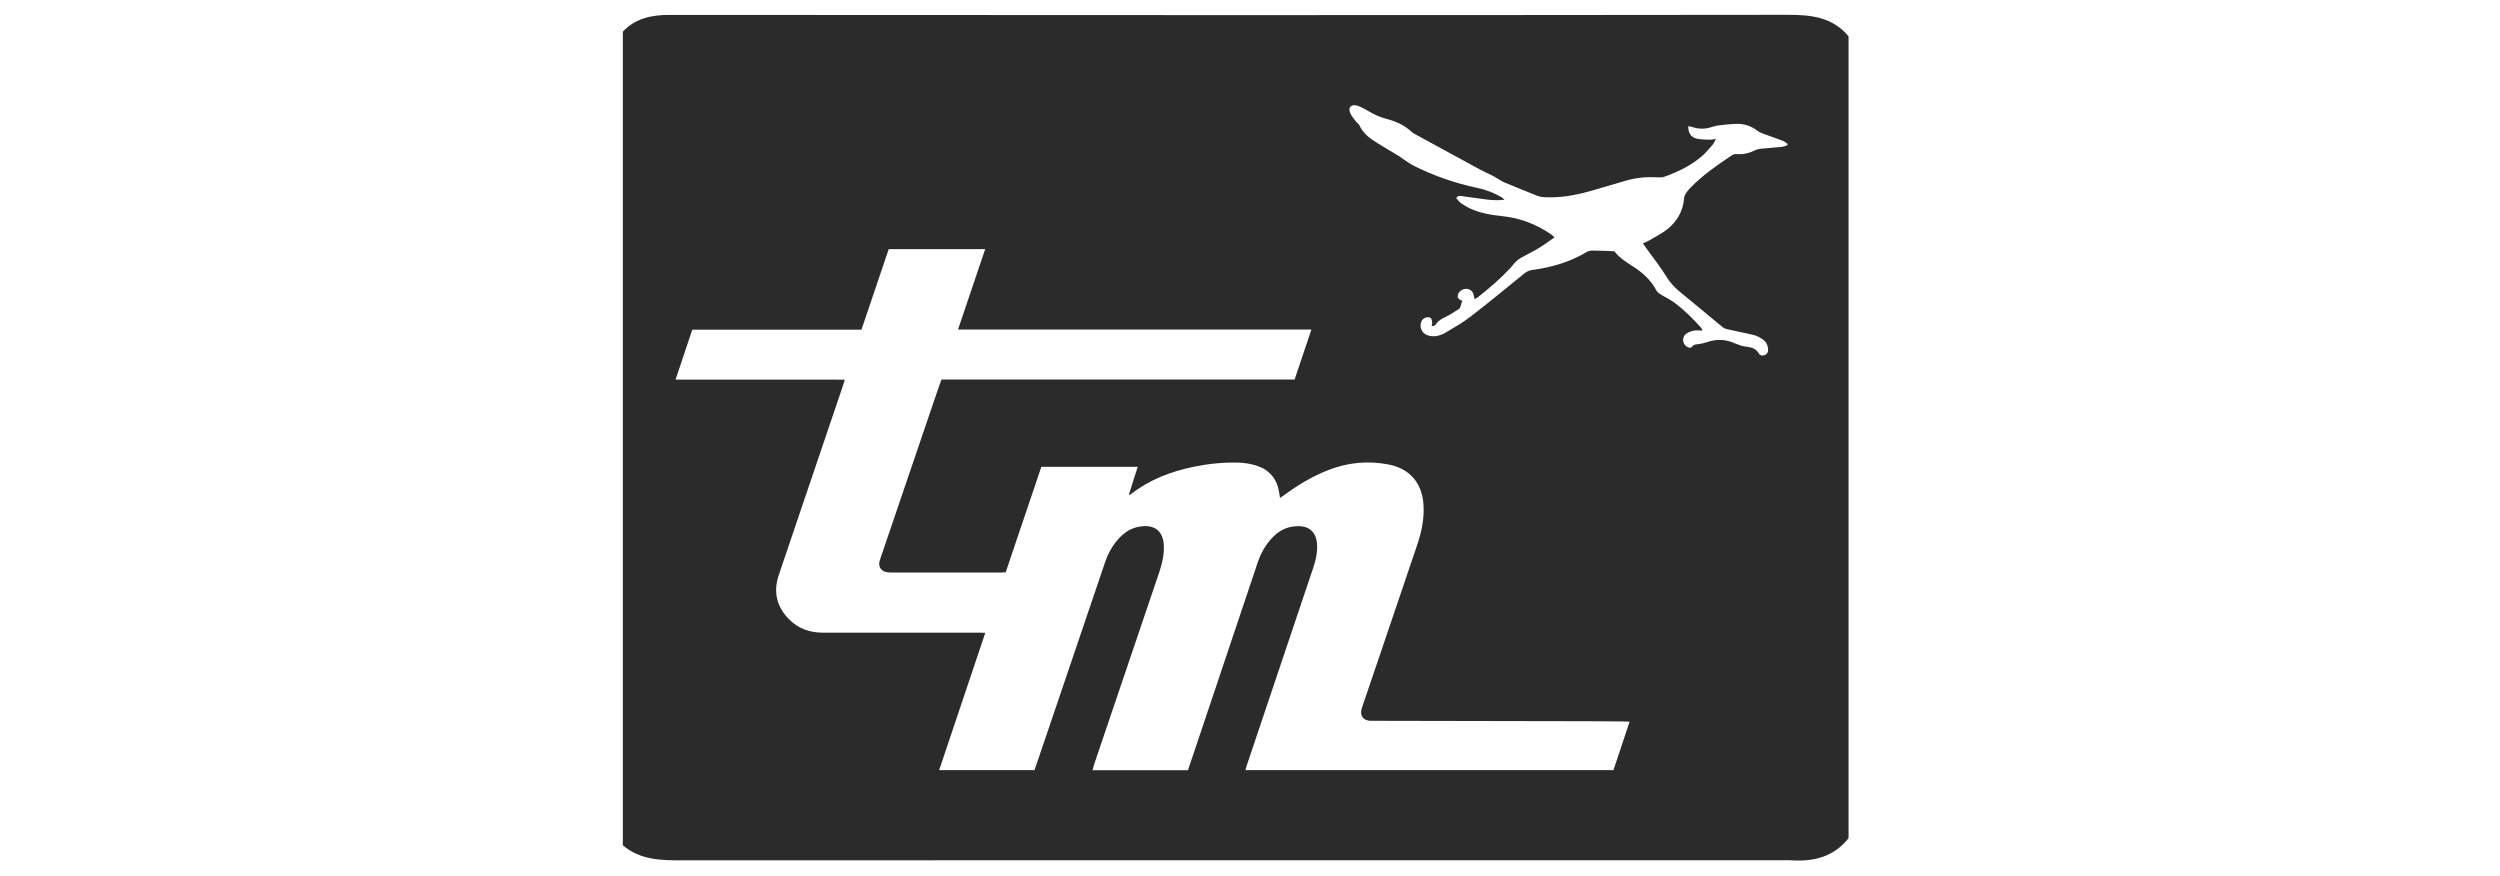 <?xml version="1.0" encoding="UTF-8"?> <svg xmlns="http://www.w3.org/2000/svg" xmlns:xlink="http://www.w3.org/1999/xlink" version="1.1" id="Capa_1" x="0px" y="0px" width="194px" height="68px" viewBox="0 0 194 68" xml:space="preserve"> <g> <defs> <rect id="SVGID_1_" x="432.579" y="4.77" width="193.23" height="67.621"></rect> </defs> <clipPath id="SVGID_2_"> <use xlink:href="#SVGID_1_" overflow="visible"></use> </clipPath> <g clip-path="url(#SVGID_2_)"> <path fill="#2B2B2B" d="M577.17,36.22c0.229-0.28,0.46-0.55,0.69-0.829c1.15,0.239,1.91-0.48,2.63-1.131 c0.739-0.68,1.479-1.34,2.44-1.83h2.279c0.29,0.12,0.48,0.17,0.641,0.27c0.97,0.63,1.479,1.15,1.789,2.58 c0.24,1.07,0.931,1.791,1.48,2.621c0.23,0.35,0.779,0.479,1.24,0.75c0.34,0,0.76-0.03,1.16,0c1.92,0.17,3.66-0.42,5.3-1.311 c0.819-0.449,1.569-1.029,2.34-1.57c2.28-1.62,4.16-3.669,6.13-5.629c0.71-0.71,1.34-1.48,1.85-2.34 c0.041-0.07,0.11-0.12,0.17-0.18c1.291-1.25,2.08-2.84,2.891-4.4c0.279-0.54,0.38-1.2,0.74-1.68c0.41-0.54,0.25-1.22,0.63-1.74 c0.12-0.16,0.02-0.48,0.02-0.74c1.73-0.32,3.4,0,4.99,0.47c0.97,0.28,1.97,0.74,2.71,1.55c0.55,0.6,1.18,1.11,1.58,1.84 c0.359,0.65,0.689,1.31,0.67,2.09c0,0.33-0.029,0.67,0,0.99c0.18,1.63-0.34,3.13-0.84,4.63c-0.32,0.98-1.471,2.7-2.189,3.45 c-1.671,1.73-3.641,3.07-5.671,4.33c-0.97,0.6-1.86,1.34-2.829,2.049c0.689,0.471,1.289,0.061,1.729-0.16 c2.03-1,4.18-1.729,6.17-2.85c1.03-0.579,2.04-1.149,2.92-1.949c0.41-0.37,0.851-0.73,1.3-1.05c0.57-0.41,1.33-0.42,1.85,0.07 c1.041,0.971,1.74,2.11,1.801,3.61c0.05,1.069-0.32,2.021-0.52,3.03c-0.041,0.18-0.131,0.369-0.25,0.52 c-0.851,1.01-1.721,1.99-3.031,2.471c-1.09,0.398-2.209,0.67-3.33,0.969c-0.51,0.131-0.639,0.42-0.6,0.951 c0.17,0.02,0.381,0.1,0.54,0.049c0.99-0.359,2.06-0.309,3.07-0.68c0.91-0.34,1.979-0.26,3.04-0.369 c0.23,1.25-0.221,2.289-0.91,3.1c-1.4,1.65-3.21,2.76-5.27,3.439c-1.76,0.58-3.561,0.82-5.41,0.75 c-0.521-0.02-0.961-0.35-1.521-0.279c-0.5,0.07-1.02-0.1-1.52-0.17c-0.62-0.09-1.3-0.131-1.86-0.35 c-0.6-0.24-1.26-0.031-1.82-0.432c-0.189-0.139-0.569,0-0.85-0.029c-0.22-0.029-0.439-0.131-0.71-0.221 c-0.181,0.08-0.42,0.191-0.72,0.32c0,0.131-0.061,0.33,0,0.451c0.479,0.818,1.1,1.52,1.979,1.949 c0.851,0.42,1.72,0.641,2.671,0.779c2.17,0.32,4.34,0.07,6.489,0.24c0.79,0.061,1.59,0.191,2.39,0.24 c0.4,0.031,0.771,0.32,1.07,0.461c0.28,1.27-0.29,2.289-0.439,3.379c-0.4,0.27-0.23,0.67-0.23,1.02c-0.02,1.49,0,2.98,0,4.182 c-0.45,1.609-1.66,1.639-2.71,1.869c-0.92,0.211-1.851,0.381-2.76,0.57c-0.71,0.15-1.58,0.221-2.101,0.91 c-1.07,0.109-1.85,0.949-2.88,1.15c-0.069,0.01-0.13,0.08-0.2,0.119c-0.289-0.1-0.58-0.209-0.97-0.35 c-0.229-0.391-0.6-0.85-0.8-1.381c-0.12-0.309-0.23-0.699-0.24-1.01c-0.05-1.16-0.51-2.199-0.8-3.289 c-0.38-1.42-1.37-3.5-2.24-4.531c-0.84-0.99-1.72-2.02-2.899-2.59c-0.851-0.41-1.76-0.789-2.78-0.799 c-1.29-0.01-2.61-0.041-3.87-0.26c-1.18-0.211-2.41-0.32-3.52-0.781c-1.101-0.449-2.221-0.98-3.141-1.709 c-1.189-0.941-2.33-2.01-3.029-3.43c-0.601-1.221-0.67-2.521-0.641-3.842c0.45-0.439,0.17-1.01,0.25-1.51 c0.07-0.42,0-0.83,0.2-1.289c0.3-0.65-0.13-1.391-0.319-2.07c-0.261-0.96-0.881-1.82-1.74-2.23 c-1.08-0.51-2.131-1.219-3.431-1.039c-0.06,0-0.13-0.08-0.28-0.18L577.17,36.22z"></path> <path fill="#2B2B2B" d="M449.57,55.07c0.43-0.201,0.729-0.391,1.06-0.49c2.351-0.75,4.5-1.83,6.46-3.371 c1.59-1.238,3.17-2.469,4.6-3.898c0.99-0.99,1.721-2.191,2.59-3.271c1.07-1.318,1.801-2.809,2.511-4.318 c0.62-1.311,1.18-2.621,1.22-4.111c0.01-0.539,0.26-1.059,0.24-1.639c-0.03-0.88-0.25-1.7-0.59-2.5 c-0.15-0.35-0.25-0.73-0.43-1.06c-0.33-0.62-0.881-1-1.541-1.23c-0.359-0.13-0.72-0.27-1.289-0.5c-0.291,0-0.83,0.04-1.371,0 c-1.64-0.14-3.06,0.56-4.51,1.13c-1.539,0.6-2.82,1.57-3.979,2.73c-0.31,0.3-0.72,0.5-1.021,0.81c-0.26,0.26-0.529,0.52-0.77,0.78 c-1.09,1.19-2.2,2.379-3.15,3.68c-0.47,0.649-0.99,1.299-1.39,2.02c-0.341,0.609-0.79,1.15-0.89,1.879 c-0.03,0.182-0.131,0.371-0.25,0.521c-0.61,0.799-0.561,1.77-0.73,2.68c-0.1,0.52,0.109,1.119-0.07,1.59 c-0.21,0.539,0.45,0.959,0.021,1.311c0.62,1.129,1.28,2.029,2.63,1.779c0.23,0.23,0.43,0.43,0.65,0.65 c-0.16,0.119-0.311,0.25-0.48,0.359c-0.16,0.1-0.34,0.17-0.49,0.24c-0.49-0.17-1.01-0.26-1.42-0.529 c-0.439-0.291-0.77-0.75-1.16-1.121c-0.38-0.369-0.57-0.809-0.729-1.32c-0.261-0.84-0.55-1.66-0.46-2.539 c0.09-0.881-0.28-1.801,0.24-2.641c0.09-1.959,1.229-3.479,2.16-5.069c1.279-2.181,3.25-3.76,5.039-5.49 c0.79-0.771,1.78-1.39,2.811-1.88c0.52-0.25,1.029-0.53,1.529-0.81c1.2-0.66,2.49-1,3.83-1.29c1.32-0.29,2.601-0.1,3.891-0.18 c0.33-0.02,0.77,0.05,0.99,0.26c0.34,0.31,0.689,0.17,1.069,0.25c0.42,0.46,0.92,0.9,1.31,1.43c1.041,1.44,1.471,3.1,1.221,4.82 c-0.28,1.91-0.6,3.84-1.5,5.59c-0.91,1.779-1.76,3.6-3.26,5c-1.01,1.869-2.75,3.09-4.131,4.639 c-0.779,0.881-1.84,1.391-2.739,2.131c-1.351,1.109-2.931,1.881-4.511,2.619c-1.09,0.512-2.22,0.861-3.379,1.16 c-1.67,0.432-3.351,0.262-5,0.17c-1.201-0.059-2.381-0.51-3.49-1.158c-1.041-0.611-1.94-1.361-2.65-2.271 c-1.07-1.379-1.9-2.9-2.21-4.68c-0.101-0.549-0.13-1.1-0.229-1.641c-0.121-0.709-0.301-1.408-0.23-2.139c0.09-1,0.09-2.02,0.27-3 c0.16-0.9,0.51-1.781,0.78-2.66c0.44-1.4,1.06-2.73,1.78-3.99c0.66-1.16,1.42-2.25,2.25-3.31c1.32-1.7,2.97-3.06,4.42-4.63 c1.12-1.22,2.529-2.08,3.82-3.08c1.57-1.22,3.3-2.2,5.09-3.05c1.31-0.62,2.58-1.39,4.04-1.67c1.659-0.99,3.6-1.1,5.38-1.72 c0.66-0.23,1.449-0.08,2.12-0.3c0.88-0.28,1.79-0.05,2.64-0.25c1.59-0.38,3.17-0.14,4.76-0.21c0.59-0.03,1.18-0.04,1.771,0.21 c0.489,0.21,1.069-0.01,1.649,0.23c0.5,0.21,1.16,0.17,1.75,0.26c0.74,0.12,1.45,0.26,2.17,0.46c0.75,0.21,1.431,0.62,2.181,0.75 c0.79,0.14,1.44,0.57,2.11,0.91c1.199,0.61,2.35,1.33,3.529,2.01c0.1,0.06,0.2,0.11,0.28,0.15c1.489-1.22,3.149-2.05,4.88-2.76 c0.75-0.31,1.471-0.66,2.27-0.83c0.57-0.12,1.131-0.28,1.69-0.42c0.38-0.09,0.761-0.19,1.14-0.24c0.36-0.05,0.82,0.1,1.09-0.07 c0.48-0.31,1.07-0.31,1.4-0.14c0.67,0.35,1.391,0.21,2.07,0.4c0.71,0.2,1.41,0.4,2.1,0.66c1.631,0.6,2.76,1.85,3.78,3.12 c0.7,0.87,1.149,1.97,1.49,3.1c0.3,1.01,0.28,2.08,0.7,3.07c0.1,0.25,0.1,0.61,0,0.86c-0.28,0.7-0.09,1.46-0.271,2.13 c-0.149,0.56-0.22,1.09-0.2,1.65c0,0.22,0.17,0.42,0.28,0.69c0.5-0.05,0.95-0.1,1.431-0.16c0.149,0.46-0.141,0.86-0.451,1.19 c-0.569,0.61-0.879,1.38-1.31,2.08c-1.09,1.75-2.18,3.49-3.25,5.25c-0.42,0.689-0.739,1.449-1.2,2.109 c-0.77,1.121-1.26,2.41-2.13,3.49c-0.43,0.531-0.69,1.201-1.04,1.801c-0.859,1.449-1.56,3-2.32,4.51 c-0.17,0.34-0.379,0.689-0.449,1.051c-0.07,0.34-0.12,0.76,0.359,1.01h1.301c0.569-0.51,1.33-1.021,1.879-1.701 c0.82-1.029,1.75-1.939,2.66-2.869c0.42-0.43,0.601-1,0.931-1.49c0.83-1.199,1.899-2.16,2.97-3.09c0.78-0.68,1.689-1.25,2.6-1.791 c0.961-0.559,2.211-0.979,3.201-0.988c0.289,0,0.579,0,0.819,0c0.28,0.209,0.53,0.398,0.91,0.689c0.04,0.119,0.229,0.4,0.25,0.689 c0.09,1.211-0.2,2.34-0.681,3.439c-0.629,1.451-1.439,2.811-2.209,4.191c-0.061,0.1-0.08,0.219-0.061,0.17 c-0.45,0.41-0.97,0.67-1.12,1.059c-0.29,0.771-1.01,0.99-1.54,1.441c-0.49,0.42-1.14,0.629-1.869,1.01h-1.82 c-2.28-1.5-1.91-2.34-2.471-4.531c-0.41,0.551-0.84,0.961-1.24,1.451c-0.869,1.07-1.84,2.109-3.039,2.82 c-0.771,0.459-1.67,0.439-2.51-0.041c-0.341-0.529-0.74-1.08-0.82-1.74c-0.08-0.689-0.021-1.398-0.021-2.309 c-0.38,0.379-0.67,0.639-0.909,0.92c-0.23,0.27-0.381,0.609-0.631,0.85c-0.96,0.91-1.729,2.061-3.3,2.59 c-0.68,0.109-1.489-0.1-2.12-0.859c-0.32-0.381-0.52-0.781-0.51-1.291c0.02-0.58,0-1.16,0-1.77c-0.32-0.08-0.38,0.23-0.54,0.359 c-0.181,0.15-0.37,0.34-0.44,0.561c-0.209,0.59-0.97,0.76-1.06,1.43c-0.61,0.141-0.83,0.779-1.31,1.041 c-0.771,0.408-1.58,0.779-2.61,0.408c-0.431-0.43-0.95-0.949-1.59-1.59c-0.05-0.689-0.14-1.479-0.15-2.27 c-0.021-1.609,0.71-2.939,1.67-4.029c1.091-1.24,2.44-2.131,3.851-2.98c1.109-0.67,2.25-1.18,3.449-1.59 c0.221-0.08,0.471-0.051,0.7-0.119c0.181-0.051,0.341-0.172,0.48-0.24c0.63,0.359,1.229,0.709,1.86,1.059 c0.379-0.189,0.729-0.35,1.08-0.52h2.25c-0.611,0.92-1.23,1.811-1.82,2.73c-0.66,1.049-1.301,2.109-1.94,3.18 c-0.239,0.4-0.45,0.811-0.64,1.23c-0.58,1.25-1.461,2.369-1.7,3.85c0.16,0.24,0.37,0.561,0.59,0.9 c0.761,0.199,1.29-0.33,1.75-0.781c0.78-0.76,1.69-1.43,2.229-2.43c0.11-0.209,0.32-0.42,0.531-0.5 c0.619-0.229,0.899-0.729,1.209-1.25c0.32-0.539,0.65-1.08,1.061-1.549c0.98-1.141,1.73-2.41,2.46-3.711 c0.729-1.279,1.521-2.529,2.28-3.789c0.18-0.301,0.39-0.58,0.539-0.891c0.791-1.55,1.701-3.029,2.58-4.539 c0.631-1.08,1.471-2.091,1.721-3.391c0.14-0.69,0.42-1.35,0.43-2.06c0.01-1.16,0.07-2.33-0.02-3.48c-0.07-1-0.36-1.98-0.73-2.93 c-0.34-0.86-0.68-1.7-1.22-2.49c-1.04-1.51-2.47-2.42-4.12-3.03c-0.76-0.28-1.551-0.55-2.4-0.53c-0.34,0-0.71-0.28-1.01-0.21 c-1,0.25-2.07,0.17-3.029,0.5c-1.061,0.37-2.16,0.54-3.211,0.95c-1.55,0.6-3.07,1.23-4.449,2.17c-0.33,0.22-0.641,0.46-1.011,0.72 c0.521,0.51,1.04,0.98,1.521,1.49c0.439,0.47,0.85,0.96,1.229,1.48c0.37,0.5,0.69,1.04,1.021,1.57c0.199,0.33,0.41,0.66,0.56,1.01 c0.15,0.35,0.261,0.72,0.36,1.1c0.16,0.61,0.39,1.19,0.35,1.86c-0.029,0.5-0.189,1.05,0.221,1.521c0.08,0.1,0.049,0.33,0,0.49 c-0.33,1.09-0.261,2.25-0.631,3.351c-0.38,1.119-0.949,2.109-1.6,3.069c-0.66,0.979-1.49,1.749-2.42,2.479 c-0.84,0.66-1.65,1.35-2.62,1.811c-0.63,0.289-1.319,0.43-1.99,0.609c-1.34,0.35-2.68,0.201-4.01,0.17 c-0.71-0.02-1.45-0.219-2.17-0.43c-0.69-0.199-1.21-0.689-1.89-0.85c-0.181-0.041-0.34-0.17-0.5-0.26 c-0.08-0.281-0.16-0.57-0.24-0.861c0.42-0.299,0.79,0.061,1.06,0.25c0.82,0.551,1.78,0.721,2.66,1.111 c0.21,0.09,0.47,0.07,0.71,0.08c0.7,0,1.41,0,2.04,0c0.89-0.43,1.72-0.83,2.54-1.25c0.641-0.33,2.41-1.67,2.59-2.121 c0.27-0.67,0.9-1.059,1.1-1.789c0.181-0.65,0.61-1.23,0.9-1.859c0.19-0.421,0.42-0.851,0.46-1.301c0.05-0.68,0.41-1.29,0.32-2 c-0.04-0.32,0.18-0.67,0.22-1.02c0.04-0.37,0.02-0.75,0-1.12c-0.05-1.74-0.46-3.39-1.119-5.01c-0.381-0.95-1.041-1.72-1.431-2.64 c-0.351-0.15-0.601-0.03-0.851,0.23c-1.129,1.15-2.34,2.24-3.409,3.45c-1.57,1.77-3.021,3.64-4.14,5.75 c-0.381,0.72-0.86,1.38-1.281,2.08c-1.06,1.75-2.039,3.549-2.93,5.389c-0.66,1.381-1.26,2.791-1.8,4.23 c-0.76,2.039-1.63,4.07-2.71,5.971c-1,1.74-1.92,3.529-2.98,5.24c-0.289,0.469-0.629,0.908-0.989,1.328 c-0.72,0.83-1.41,1.701-2.21,2.441c-1.29,1.199-2.561,2.439-4.08,3.35c-1.301,0.77-2.52,1.67-3.86,2.4 c-1.59,0.859-3.17,1.73-4.95,2.18c-1.189,0.869-2.68,0.939-4.01,1.43c-0.73,0.26-1.58,0.17-2.369,0.291 c-0.75,0.109-1.49,0.229-2.261,0.27c-0.67,0.029-1.239-0.291-1.89-0.291c-0.59,0-1.211-0.049-1.76-0.25 c-2.521-0.93-4.771-2.199-6.11-4.699c-0.3-0.57-0.36-1.18-0.56-1.76c-0.261-0.74-0.25-1.57-0.351-2.24 c0.51-0.9,0.94-1.68,1.399-2.449c0.48-0.811,1.511-1.301,2.431-1.291c0.2,0,0.41,0,0.649,0c0.431,0.34,0.86,0.689,1.221,0.98 c0.31,1.061,0.43,2.039,0,2.949c-0.27,0.57-0.76,1.031-1.141,1.52h-1.91c-0.289-0.199-0.68-0.469-0.959-0.67 c-0.17-0.609-0.301-1.09-0.431-1.549c-0.17,0-0.25,0.01-0.45,0.02c0,0.35-0.129,0.779,0.03,1.051c0.21,0.35,0.21,0.68,0.22,1.029 c0.041,1.311,0.601,2.42,1.41,3.391c1.061,1.27,2.44,2.109,4.03,2.559c1.13,0.32,2.229,0.811,3.46,0.67 c0.32-0.039,0.76,0.271,0.971,0.141c0.369-0.24,0.719-0.109,1.069-0.141c0.45-0.039,0.92-0.049,1.37,0 c0.46,0.051,0.85-0.129,1.27-0.26c0.41-0.129,0.86-0.17,1.24-0.309c0.59-0.201,1.221-0.24,1.78-0.5 c0.59-0.281,1.159-0.621,1.729-0.941c1.101-0.609,2.12-1.33,3.12-2.109c1.431-1.119,2.66-2.439,3.91-3.73 c1.58-1.619,2.94-3.41,4.03-5.42c0.46-0.859,1.09-1.619,1.609-2.439c0.881-1.381,1.76-2.75,2.601-4.15 c0.96-1.59,1.88-3.209,2.84-4.799c1.22-2.012,2.55-3.931,3.86-5.871c0.58-0.85,1.22-1.64,1.789-2.49 c0.711-1.049,1.561-1.989,2.291-3.029c0.42-0.59,0.949-1.09,1.41-1.65c1.909-2.35,3.92-4.6,6.14-6.67 c0.47-0.44,0.96-0.85,1.5-1.32c0-0.46-0.47-0.62-0.8-0.86c-0.66-0.49-1.211-1.09-2.051-1.36c-0.76-0.24-1.399-0.86-2.16-1.07 c-0.56-0.16-1.1-0.33-1.64-0.57c-0.53-0.23-1.14-0.39-1.659-0.45c-0.721-0.07-1.41-0.3-2.131-0.32c-0.51-0.02-1.01-0.19-1.52-0.23 c-0.54-0.04-1.131,0.14-1.61-0.04c-0.97-0.37-1.93-0.13-2.899-0.22c-0.57-0.05-1.041,0.36-1.641,0.27 c-0.529-0.08-1.109-0.14-1.609,0c-1.09,0.34-2.221,0.42-3.32,0.66c-1.33,0.29-2.66,0.61-3.92,1.08c-1.94,0.73-3.85,1.52-5.66,2.59 c-1.63,0.96-3.01,2.26-4.63,3.21c-0.03,0.02-0.06,0.06-0.091,0.09c-1.34,1.26-2.779,2.44-4.01,3.8c-1.67,1.87-3.38,3.73-4.68,5.89 c-0.939,1.55-1.8,3.13-2.49,4.82c-0.34,0.83-0.46,1.709-0.859,2.51c-0.03,0.07-0.08,0.139-0.101,0.209 c-0.18,1.121-0.45,5.49-0.229,6.381c0.33,1.35,0.83,2.66,1.75,3.75c1.1,1.311,2.46,2.209,4.13,2.65 c0.11,0.029,0.21,0.189,0.29,0.18c0.75-0.17,1.41,0.311,2.14,0.27c0.74-0.039,1.521,0.119,2.229-0.051 c0.601-0.139,1.171-0.189,1.631-0.209L449.57,55.07z M515.15,43.381c-1.82,1.109-3.25,2.578-4.41,4.359 c-0.391,0.59-0.641,1.25-1.041,1.811c-0.959,1.318-1.56,2.738-1.39,4.398c0,0.08,0,0.17,0,0.201c0.31,0.32,0.591,0.619,0.86,0.91 h1.01c0.68-0.75,1.811-0.73,2.5-1.49c0.68-0.76,1.439-1.461,2.16-2.18c-0.1-0.701-0.74-1.16-0.57-1.852 c0.15-0.6,0.381-1.158,0.631-1.729c0.279-0.621,0.83-0.98,1.219-1.461c0.761,0.131,0.94-0.58,1.361-0.84V44.57 c-0.24-0.461-0.431-0.84-0.611-1.189h-1.739H515.15z M494.619,43.76c-0.869-0.67-1.75-0.449-2.409-0.029 c-0.79,0.51-1.63,0.979-2.29,1.699c-0.79,0.859-1.51,1.75-2.21,2.68c-0.91,1.191-1.69,2.42-2.29,3.781 c-0.52,1.17-0.54,1.16-0.25,2.299c0.02,0.08,0,0.16,0-0.01c0.29,0.42,0.48,0.689,0.609,0.881c0.75,0.049,1.261-0.121,1.53-0.74 h0.49c0.63-0.689,1.39-1.26,1.851-2.1c0.149-0.271,0.31-0.551,0.529-0.771c0.25-0.24,0.68-0.359,0.84-0.629 c0.801-1.43,2.061-2.551,2.65-4.111c0.82-0.818,1.02-1.84,0.96-2.939L494.619,43.76z"></path> <path fill="#2B2B2B" d="M562.81,47.57v-0.461c0.58-0.84,1.16-1.68,1.74-2.52c0.069-0.1,0.109-0.25,0.199-0.279 c0.91-0.33,1.04-1.33,1.65-1.92c0.16-0.16,0.31-0.381,0.35-0.602c0.23-1.26,1.09-2.08,1.98-2.959c0.25,0.1,0.5,0.2,0.76,0.301 c-0.03,0.129-0.03,0.189-0.051,0.238c-0.319,0.75-0.84,1.33-1.389,1.92c-0.641,0.682-1.271,1.41-1.591,2.32 c-0.09,0.26-0.229,0.6-0.13,0.801c0.52,1.119,0.57,2.41,1.221,3.48c0.329,0.539,0.35,1.18,0.489,1.789 c0.06,0.27,0.05,0.51,0.2,0.791c0.24,0.439-0.131,0.92-0.29,1.318c-0.69,1.67-2.03,2.682-3.681,3.281 c-0.89,0.33-1.789,0.609-2.779,0.52c-1.381-0.119-2.49-0.58-3-1.99h-1.09c-0.25,0.27-0.58,0.58-0.86,0.939 c-0.66,0.842-1.51,1.182-2.56,1.051c-0.16-0.02-0.33,0-0.48,0c-0.359-0.359-0.71-0.709-1.189-1.189 c-0.08-0.82-0.17-1.77-0.26-2.75c-0.861,0.52-1.421,1.309-2.011,2.119c-0.51,0.701-1.29,1.221-1.97,1.83 c-0.79-0.061-1.61,0.17-2.28-0.49c-0.25-0.25-0.66-0.359-0.84-0.639c-0.261-0.42-0.39-0.91-0.53-1.391 c-0.14-0.48-0.21-0.99-0.311-1.471h-0.59c-0.869,1.721-2.34,2.861-4.049,3.951h-1.341c-0.93-0.24-1.28-1.041-1.649-1.891 c-0.25-1.279,0.08-2.561,0.75-3.699c0.67-1.15,1.51-2.191,2.26-3.301c0.52-0.77,1.04-1.539,1.189-2.631 c-0.16-0.17-0.379-0.398-0.609-0.639h-1.051c-0.5,0.85-1.6,1.039-2.25,1.92c-0.59,0.799-1.1,1.76-2.119,2.26 c-0.42,0.199-0.73,0.74-0.95,1.199c-0.681,1.42-1.72,2.602-2.499,3.941c-0.291,0.5-0.75,0.879-0.83,1.529 c-0.061,0.51-0.46,0.9-1.381,1.029c-0.42-0.08-1.26,0.33-2.079-0.27c0.6-0.859,1.18-1.68,1.75-2.5 c0.329-0.48,0.639-0.98,0.969-1.459c1.221-1.801,2.301-3.67,3.14-5.67c0.24-0.561,0.15-1.262,0.221-1.951h-0.939 c-0.521,0.391-1.061,0.791-1.6,1.211c-0.181,0.139-0.351,0.289-0.511,0.459c-0.63,0.67-1.32,1.281-1.72,2.131 c-0.671,0.199-0.97,0.779-1.3,1.309c-1.24,1.971-2.66,3.842-3.67,5.951c-0.17,0.359-0.461,0.549-0.641,0.869 c-0.42-0.08-0.91,0.18-1.27-0.24c-0.26,0.4-0.66,0.16-0.99,0.25c-0.27-0.559-0.02-0.889,0.29-1.33 c1.22-1.719,2.409-3.459,3.521-5.26c0.81-1.309,1.729-2.57,2.129-4.09c0.08-0.299,0.15-0.6,0.24-0.98 c-0.33-0.148-0.609-0.27-0.9-0.398c-0.5,0.719-1.239,1.07-1.709,1.729c-0.67,0.941-1.48,1.791-2.181,2.711 c-0.87,1.15-2.46,2.82-3.52,3.49c-0.421,0.26-0.89,0.459-1.36,0.609c-0.25,0.08-0.561,0.01-0.82,0.01 c-0.02-0.17-0.039-0.25-0.06-0.42c1.66-0.039,2.63-1.359,3.92-2.119c0.58-0.961,1.44-1.721,2.05-2.641 c0.9-1.379,2.09-2.48,3.24-3.619c0.21-0.211,0.54-0.291,0.79-0.42c1.26,0.109,1.41,1.25,2.04,2.01 c-0.13,0.15-0.23,0.27-0.32,0.389c0.24,0.65,0.25,0.762,0.12,1.4c0.521-0.17,0.88-0.559,1.101-0.949 c0.449-0.82,1.14-1.42,1.819-1.951c0.67-0.51,1.551-0.789,2.71-0.529c1.271,0.59,1.229,1.971,1.21,3.439 c0.49-0.17,0.779-0.33,1.109-0.729c1.461-1.84,1.371-1.781,3.971-3.08c0.96,0.25,1.63,0.949,2.13,1.77 c0.44,0.709,0.3,1.49,0.101,2.299c-0.371,1.441-1.271,2.561-2.051,3.75c-0.74,1.141-1.52,2.25-2.07,3.541 c0.211,0.381,0.42,0.75,0.641,1.15c1.24-0.48,2.439-1,3.199-2.02c1.291-1.711,2.811-3.23,3.961-5.061 c0.64-1.02,1.65-1.76,2.66-2.451c1.22-0.83,2.52-1.51,3.84-2.148c0.74-0.361,1.51-0.641,2.369-0.59 c0.541,0.029,1.031,0.078,1.49,0.59c0.03,0.16,0.08,0.42,0.15,0.779c0.279-0.42,0.5-0.75,0.72-1.08h2.729 c-0.1,0.23-0.159,0.391-0.25,0.539c-0.739,1.271-1.67,2.422-2.319,3.771c-0.53,1.109-1.271,2.129-1.899,3.199 c-0.431,0.73-0.9,1.451-1.211,2.24c-0.189,0.471-0.1,1.039-0.129,1.41c0.149,0.311,0.239,0.49,0.35,0.721h0.779 c0.45-0.352,0.93-0.701,1.391-1.092c0.46-0.389,0.82-0.898,1.48-1.309c0.529-1.07,0.939-2.4,1.729-3.561 c0.62-0.91,1.489-1.391,2.489-1.689c0.221-0.061,0.511,0.129,0.781,0.27c0.09,0.49,0.199,1.029,0.299,1.52 c-0.66,0.631-1.119,0.871-1.97,1.18c-1.12,0.42-2.19,0.92-2.329,2.352c-0.011,0.119-0.191,0.229-0.281,0.318 c0.25,0.4,0.4,0.932,0.681,1.012c0.489,0.139,0.63,0.629,0.989,0.77h1.58c1.461-0.551,2.351-1.51,3.061-2.641 c0.859-1.369,1.43-2.84,1.46-4.49c0.021-1.15-0.46-2.199-0.7-3.369c-0.939,1.129-1.76,2.311-2.789,3.279L562.81,47.57z M555.349,43.83c-0.51-0.461-1.02-0.641-1.359-0.43c-0.881,0.559-1.93,0.82-2.689,1.619c-1.48,1.57-2.73,3.291-3.941,5.07 c-0.85,1.26-1.289,2.631-1.52,4.16c0.471,0.301,0.92,0.6,1.32,0.859c1.57-0.68,1.77-0.969,2.74-2.119c0.63-0.75,1.1-1.77,2.16-2 c0.289-0.83,0.83-1.451,1.27-2.141c0.59-0.9,1.189-1.799,1.71-2.75c0.46-0.84,0.771-1.52,0.31-2.279V43.83z"></path> <path fill="#2B2B2B" d="M565.489,13.06c-0.551-0.23-1.11-0.46-1.68-0.7c0.373-0.626,1.25-1.25,2.629-1.87 c0.701,0.18,1.24,0.601,1.511,1.311c0.26,0.68,0.649,1.27,1.3,1.74c0.141-0.09,0.301-0.27,0.46-0.27c1.39,0,2.39-0.84,3.479-1.53 c0.91-0.58,1.65-1.35,2.33-2.14c0.94-1.1,1.881-2.22,2.48-3.57c0.189-0.43,0.48-0.8,0.76-1.25c1.551,0.09,2.881,0.45,3.711,1.9 c0,0.43-0.041,0.89,0,1.34c0.17,1.49-0.601,2.57-1.48,3.62c-0.27,0.32-0.73,0.52-0.801,1.22c0.221-0.17,0.311-0.25,0.41-0.33 c0.09,0.08,0.181,0.16,0.271,0.24c0.979-0.21,1.54-1.26,2.521-1.3c1.33,0.79,1.25,1.93,0.689,3.28c-0.13,0.32-0.3,0.62-0.46,0.95 c-0.12,0.04-0.261,0.09-0.431,0.15c0.261,0.15,0.49,0.29,0.73,0.44v1.12c-0.92,0.68-1.811,1.45-2.99,1.74 c-0.189,0.05-0.39,0.08-0.59,0.09c-0.58,0.01-1.16-0.02-1.74,0.01c-0.85,0.05-1.64-0.17-2.439-0.43 c-0.28-0.09-0.609-0.01-0.95-0.01c0.228,0.447,0.591,0.83,1.091,1.15c0.969,0.1,1.889,0.26,2.809,0.26 c0.891,0,1.74,0.14,2.66,0.41c-0.799,1.23-0.949,2.59-0.779,3.97c-1.51,0.67-3.1,0.91-4.381,1.8c-0.299-0.27-0.6-0.54-0.909-0.82 c0.04-0.02,0.069-0.04,0.11-0.06c-0.391-0.92-0.76-1.84-1.181-2.75c-0.21-0.45-0.479-0.9-0.79-1.29 c-0.72-0.89-1.699-1.26-2.84-1.25c-1.9,0.03-3.43-0.77-4.73-2.1c-0.35-0.36-0.379-0.84-0.56-1.26c-0.19-0.46-0.11-0.77-0.03-1.21 c0.16-0.85,0.25-1.76-0.229-2.6H565.489z"></path> <path fill="#2B2B2B" d="M549.808,23.38c-0.699,0.19-1.199,0.07-1.74,0.21c-0.75,0.19-1.27,0.69-1.77,1.13 c-1.46,1.3-2.699,2.8-3.46,4.65c-0.13,0.32-0.26,0.64-0.399,0.96c0.449,0.31,0.07,0.83,0.279,1.29h1.1 c0.181-0.44,0.791-0.53,1.091-1.03c0.271-0.44,0.729-0.76,1.11-1.14c0.22,0.32,0.039,0.54-0.11,0.86 c-0.47,0.96-1.54,1.27-2.101,2.09c-0.85,0.04-1.67,0.2-2.359,0.64c-0.52,0.33-1.03,0.39-1.59,0.38c-0.66,0-1.33-0.01-1.99,0 c-0.96,0.02-1.87-0.3-2.801-0.42c-1.02-0.14-1.969-0.57-3.01-0.59c-0.369,0-0.729-0.21-1.1-0.34c-0.85-0.29-1.7-0.53-2.59-0.67 c-0.431-0.07-0.87-0.27-1.3-0.44c-1.29-0.5-2.62-0.9-3.96-1.26c-0.65-0.18-1.341-0.21-2.011-0.26c-0.66-0.04-1.319,0-2.049,0 c0,0.4,0,0.79,0,1.18c0.369,0.41,0.83,0.56,1.379,0.58c0.381,0.01,0.76,0.16,1.141,0.23c0.34,0.06,0.68-0.06,1.04,0.21 c0.239,0.18,0.72,0.04,1.09,0.04c0.71,0,1.41,0,2.13,0c0.1,0.11,0.221,0.23,0.35,0.38c-0.34,0.12-0.689,0.25-1.06,0.38 c-0.08-0.07-0.181-0.14-0.33-0.26c-0.36-0.02-0.79,0.63-1.22,0.02c-0.04-0.06-0.24-0.02-0.36-0.01 c-1.569,0.06-3.01-0.48-4.579-0.83c-0.171-0.49-0.33-0.96-0.511-1.479c0.53-0.41,0.99-0.771,1.55-1.2 c1.44,0.09,2.98,0.18,4.51,0.28c0.541,0.39,1.211,0.09,1.75,0.28c0.551,0.19,1.131,0.25,1.681,0.45c0.54,0.2,1.12,0.35,1.67,0.45 c0.93,0.17,1.9,0.23,2.71-0.6c0.55-0.56,1.329-0.88,1.87-1.44c0.66-0.69,1.32-1.42,1.83-2.41c-1.25,0.29-2.211,0.95-3.26,1.37 c-1.521,0.61-3.021,1.35-4.751,1.16c-0.819-0.09-2.52-0.63-3.25-1.17c-1.359-1-2.199-2.64-2.199-4.29c0-0.5,0-1,0-1.49 c0-1.17,0.729-3.26,1.38-4.28c1.069-1.72,2.489-3.14,4-4.42c1.29-1.09,2.77-1.93,4.51-2.32c1.359-0.31,2.68-0.15,4.01-0.16 c0.37,0,0.82,0.17,1.23,0.28c0.15,0.04,0.31,0.08,0.42,0.18c0.4,0.35,0.789,0.73,1.02,0.95c0.16,0.55,0.28,0.88,0.35,1.22 c0.07,0.33,0.111,0.68,0.17,1.04c-0.049,0.35-0.159,0.73-0.149,1.11c0.021,1.1-0.13,2.14-0.96,2.97 c-0.699,1.93-2.22,3.21-3.609,4.6c-0.5,0.5-1.031,0.96-1.791,1.09c-0.35,0.06-0.659,0.42-1.149,0.75 c-0.3,0.12-0.89-0.3-1.319,0.19c-0.421-0.17-0.881-0.28-1.271-0.51c-0.87-0.49-1.301-1.09-1.57-2.06 c-0.05-0.18-0.02-0.39,0.02-0.58c0.061-0.3,0.17-0.6,0.301-1.05c0.46-0.5,1.01-1.16,2.08-1c0.17,0.29,0.37,0.62,0.569,0.94 c-0.3,0.54-0.279,1.22-1.04,1.56c-0.289-0.04-0.709-0.09-1.17-0.15c-0.31,0.72,0.26,1.22,0.76,1.74 c0.271,0.29,0.701,0.1,1.091,0.31c0.43,0.23,1.08,0.15,1.609-0.18c0.551-0.34,1.16-0.59,1.74-0.9c0.27-0.15,0.551-0.31,0.77-0.53 c0.961-0.95,2.021-1.82,2.711-2.98c0.449-0.75,1.1-1.41,1.25-2.35c0.039-0.29,0.279-0.55,0.479-0.93c0-0.66-0.09-1.46,0.021-2.22 c0.18-1.21-0.891-2.3-1.92-2.78c-0.86-0.4-2.021-0.36-3.16-0.05c-0.08,0.02-0.15,0.04-0.23,0.04c-1.619,0.02-2.859,0.91-4.11,1.81 c-0.469,0.34-0.959,0.67-1.469,0.96c-0.44,0.26-0.471,0.92-1.041,1.05c-0.619,0.86-1.27,1.7-1.84,2.6 c-0.55,0.88-1.05,1.8-1.189,2.86c-0.021,0.12,0,0.26-0.061,0.35c-0.59,0.96-0.529,2.03-0.41,3.05c0.101,0.82,0.32,1.73,0.791,2.39 c0.639,0.89,1.659,1.42,2.789,1.61c0.42,0.07,0.86,0.27,1.26,0.23c0.891-0.1,1.84-0.15,2.641-0.51c1.87-0.83,3.79-1.61,5.35-3.01 c1.351-0.59,1.8-1.97,2.49-3.06c1.229-1.92,2.54-3.77,3.899-5.6c1.131-1.52,2.551-2.72,3.971-3.93c0.14-0.12,0.35-0.15,0.779-0.33 c0.36,0.05,0.971,0.15,1.631,0.25c-0.08,0.16-0.12,0.22-0.131,0.28c-0.209,1.34-1.119,2.3-1.869,3.33 c-0.59,0.82-1.34,1.52-2.01,2.29c-0.48,0.55-0.92,1.12-1.41,1.65c-0.631,0.67-1.301,1.28-2.141,1.73 c-0.59,0.31-1.02,0.89-1.35,1.52c-0.58,1.09-1.17,2.17-1.82,3.23c-0.25,0.41-0.64,0.75-1,1.08c-0.3,0.28-0.24,0.92-0.859,0.87 c-1.181,1.4-2.851,2.05-4.4,2.91c-0.07,0.04-0.12,0.11-0.189,0.19c0.34,0.64,1.129,0.21,1.549,0.64 c1.931,0.42,3.851,0.89,5.75,1.43c0.59,0.17,1.281,0.2,1.91-0.07c0.25-0.11,0.541-0.11,0.92-0.18 c0.121-0.13,0.311-0.35,0.521-0.59c-0.069-0.03-0.17-0.05-0.25-0.1c-0.13-0.09-0.319-0.17-0.37-0.29 c-0.141-0.4-0.25-0.81-0.34-1.23c-0.07-0.3-0.1-0.6-0.18-1.11c0.05-0.14,0.189-0.5,0.31-0.87c0.37-1.19,1.17-2.01,2.16-2.74 c1.01-0.74,2.06-1.42,3.14-2.04c0.391-0.22,0.86-0.33,1.311-0.42c0.25-0.05,0.55-0.1,0.8,0.17c0.149,0.15,0.46,0.14,0.84,0.24 L549.808,23.38z M547.708,11.47c-0.4,0.23-0.71,0.38-0.99,0.59c-0.449,0.33-0.89,0.67-1.3,1.06c-0.22,0.21-0.33,0.54-0.54,0.76 c-1.119,1.18-1.93,2.56-2.75,3.95c-0.24,0.41-0.22,0.73-0.17,1.15c0.41-0.11,0.77-0.22,0.939-0.26c1.65-1.87,3.19-3.62,4.621-5.24 c0.209-0.64,0.369-1.14,0.539-1.66c-0.1-0.09-0.209-0.2-0.359-0.34L547.708,11.47z M541.408,19.06v0.08h0.25v-0.08H541.408z"></path> <path fill="#2B2B2B" d="M475.989,66.27c0.83,0,1.63-0.109,2.39,0.02c2.701,0.471,5.41,0.191,8.11,0.211 c6.89,0.051,13.771,0.02,20.58,0.02c0.29,0.24,0.54,0.451,0.761,0.641c-0.141,0.311-0.25,0.561-0.371,0.83h-31.479V66.27H475.989z "></path> <path fill="#2B2B2B" d="M543.649,72.01v-0.619c0.351-0.15,0.691-0.301,1.141-0.5c-0.48-0.641-0.87-1.17-1.22-1.641 c-0.74,0.119-1.37,0.23-2.15,0.359c-0.12,0.191-0.319,0.521-0.521,0.82c0.08,0.67,0.941,1.02,0.671,1.91 c-0.36-0.24-0.64-0.43-0.95-0.631c-0.33,0.111-0.66,0.211-1.061,0.342c-0.18-0.15-0.35-0.291-0.68-0.561 c0.561-0.23,0.9-0.359,1.24-0.5v-0.791c0.08-0.1,0.15-0.199,0.24-0.279c0.48-0.449,0.83-0.949,0.81-1.66 c0-0.289,0.08-0.65,0.261-0.869c0.59-0.75,1.039-1.541,1.229-2.48c0.04-0.18,0.21-0.34,0.351-0.551c0.84,0.74,1,1.65,1.35,2.42 c0.17,0.381,0.35,0.771,0.52,1.15c0.44,0.939,0.83,1.891,1.25,2.84c0.061,0.141,0.16,0.27,0.27,0.43h1.721 c0-1.049,0.02-2.08,0-3.109c-0.02-0.73,0.16-1.4,0.51-2.039c-0.13-0.701-1.039-0.682-1.359-1.4 c0.26-0.051,0.439-0.131,0.609-0.111c0.221,0.041,0.42,0.191,0.65,0.23c0.24,0.041,0.49,0,0.77,0c0.53,0.76,1.35,1.25,1.85,2.08 c0.441,0.73,1.121,1.32,1.74,2.031c0.351-0.422,0.17-0.801,0.221-1.131c0.05-0.381-0.131-0.811,0.23-1.131 c-0.4-0.25-0.15-0.68-0.261-1.029c-0.25-0.189-0.51-0.381-0.92-0.689c0.91-0.16,1.63-0.291,2.3-0.41 c0.189,0.209,0.32,0.35,0.471,0.51c-0.83,0.58-1.031,1.391-1.061,2.221c-0.05,1.479-0.02,2.969-0.02,4.52 c-0.601,0.029-0.82-0.42-1.08-0.73c-0.49-0.57-0.881-1.209-1.33-1.801c-0.6-0.789-1.23-1.568-1.85-2.34 c-0.041-0.049-0.131-0.068-0.291-0.139c-0.119,0.109-0.26,0.25-0.43,0.41c0,0.709,0.02,1.459,0,2.199 c-0.04,0.98,0.33,1.689,1.24,2.02V72c-0.711-0.08-1.41-0.17-2.1-0.25c-0.721,0.709-1.431-0.131-2.16,0 c-0.701,0.119-1.41,0.18-2.201,0.27V72.01z M541.96,67.27c-0.14,0.66,0.02,1.111,0.391,1.49c0.35-0.109,0.67-0.221,1.029-0.34 V67.6c-0.06,0.061-0.119,0.109-0.18,0.17c-0.15-0.289-0.301-0.59-0.45-0.879c-0.36,0.17-0.569,0.27-0.79,0.369V67.27z"></path> <path fill="#2B2B2B" d="M574.7,71.469c-0.221,0.131-0.48,0.301-0.78,0.48c-0.84-0.469-1.7-0.129-2.61,0.121v-0.701 c0.24-0.16,0.49-0.33,0.73-0.479c-0.18-0.82-0.27-0.98-0.87-1.611c-0.659,0.631-1.319-0.049-1.989-0.02 c-0.201,0.49-0.41,0.99-0.65,1.57c0.22,0.24,0.49,0.539,0.76,0.84c-0.01,0.189-0.02,0.379-0.05,0.73 c-0.37-0.271-0.62-0.451-0.91-0.66c-0.71-0.01-1.46,0.51-2.2,0.229c-0.72-0.27-1.43-0.18-2.23-0.238 c-0.109,0.16-0.25,0.359-0.399,0.568c-0.11-0.129-0.19-0.18-0.2-0.229c-0.05-0.541,0.08-1.02,0.48-1.441V65.73 c-0.189-0.711-0.86-0.301-1.23-0.531v-0.34c1.221-0.08,2.45-0.16,3.7-0.25v0.6c-0.101,0.031-0.21,0.051-0.42,0.111 c-0.09,0.299-0.271,0.66-0.28,1.029c-0.029,1.529-0.01,3.051-0.01,4.529c0.58,0.682,1.28,0.23,1.859,0.391 c0.451-0.91,0.881-1.77,1.361-2.73v-0.84c0.859-0.91,1.1-2.119,1.649-3.229c0.83,0.398,1.069,1.158,1.351,1.879 c0.52,1.359,1.109,2.701,1.77,3.99c0.22,0.43,0.72,0.721,1.16,1.15L574.7,71.469z M569.96,66.93c-0.49,0.68-0.49,1.23-0.061,1.83 c0.281-0.01,0.58-0.029,0.841-0.039V67.26C570.49,67.16,570.25,67.051,569.96,66.93z"></path> <path fill="#2B2B2B" d="M556.089,24.46c-0.17,0.3-0.289,0.68-0.539,0.88c-0.82,0.68-1.041,1.62-1.301,2.6 c-0.25,0.16-0.5,0.46-0.77,0.47c-1.28,0.04-1.631,1.05-2.121,1.93c0.131,0.57-0.35,0.77-0.659,1.11 c-0.96-0.24-1.431,0.68-2.21,0.9c-0.471-0.23-0.98-0.48-1.54-0.75c-0.19-0.67-0.39-1.42-0.601-2.15 c1.311-1.9,2.471-3.84,3.26-5.99c0.351-0.08,0.691,0.1,1.061-0.15c0.27-0.18,0.7-0.09,1.03-0.12c0.149,0.15,0.271,0.27,0.38,0.38 c-1.471,2.28-2.87,4.6-4.221,7.25c-0.01,0.15-0.119,0.62,0.48,0.87c0.94-0.22,1.881-0.51,2.35-1.21c0.17-0.57,0.24-0.96,0.41-1.31 c0.32-0.66,0.681-1.3,1.061-1.92c0.26-0.42,0.71-0.67,1.16-0.79c0.67-0.18,1.199-0.41,1.55-1.11c0.2-0.4,0.54-0.96,1.21-0.9 L556.089,24.46z"></path> <path fill="#2B2B2B" d="M514.758,72.1c-0.239-0.24-0.33-0.33-0.479-0.48c0.34-0.24,0.66-0.469,0.99-0.699v-5.301 c-0.21-0.139-0.47-0.299-0.78-0.5c0.09-0.148,0.18-0.318,0.29-0.51c0.601,0.15,1.17,0.381,1.75,0.4 c0.39,0.01,0.78-0.279,1.22-0.449c0.83,0.24,1.711,0.51,2.74,0.809c0.67,0.852,1.41,1.83,1.26,3.17 c-0.13,1.201-0.42,2.311-1.789,2.73c-0.511,0.16-0.971,0.471-1.471,0.631c-0.279,0.09-0.71,0.15-0.9,0 c-0.449-0.35-1.08,0.139-1.449-0.371c-0.37,0.461-1.061-0.029-1.37,0.58L514.758,72.1z M519.858,66.4 c-0.55-0.441-0.979-0.791-1.37-1.09h-1.46v5.939c0.28,0,0.44,0,0.61,0c1.42-0.01,2.39-0.971,2.369-2.4 c0-0.799-0.09-1.59-0.149-2.439V66.4z"></path> <path fill="#2B2B2B" d="M527.208,67.26c-0.021,0.939,0.62,1.77,0.45,3.029c-0.5-1.27-1.32-1.75-2.391-2.08 c-0.01,0.471-0.029,0.91-0.039,1.352c0,0.449,0,0.898,0,1.279c0.75,0.91,1.57,0.68,2.459,0.279v-0.74 c0.635-0.285,1.178-0.689,1.631-1.209c0.17,0.471,0.189,0.779-0.07,1.23c-0.18,0.299-0.04,0.809-0.04,1.279 c-0.979,0.07-1.93,0.471-2.95,0.32c-0.39-0.061-0.75,0.01-1.17-0.189c-0.359-0.182-0.93-0.191-1.41,0.09 c-0.22,0.129-0.539,0.09-0.899,0.139c-0.021-0.238-0.04-0.43-0.06-0.648c0.31-0.121,0.619-0.23,0.959-0.361V65.66 c-0.27-0.141-0.609-0.25-0.869-0.461c-0.11-0.09-0.07-0.369-0.11-0.67c0.25,0,0.53-0.08,0.62,0.021 c0.27,0.299,0.59,0.229,0.91,0.229c1.449,0,2.9,0,4.289,0c0.521,0.25,0.301,0.75,0.471,1.07c0.21,0.4,0.25,0.73,0.16,1.08 c-0.35-0.07-0.68-0.141-0.961-0.199c-0.379,0.189-0.51,0.68-1.799,0.66c-0.431,0.129-0.061,0.148,0.299,0.119 c0.181-0.02,0.49-0.17,0.49-0.24c-0.06-0.619,0.57-0.75,0.82-1.279c-0.1-0.201-0.23-0.48-0.369-0.781 c-0.841,0.141-1.611,0.271-2.4,0.4v1.561c0.09,0.09,0.18,0.18,1.959,0.1L527.208,67.26z"></path> <path fill="#2B2B2B" d="M590.709,67.66c0.13,0.709-0.06,1.67-0.56,2.469c-0.42,0.66-1.041,1.262-1.801,1.59 c-0.949,0.422-1.869,0.361-2.85-0.068c-0.939-0.4-1.391-1.281-2-2.061c-0.007-0.641-0.093-1.123-0.26-1.449 c0.48-0.342,0.109-0.852,0.359-1.422c0.48-0.75,1.15-1.529,2.221-1.959c1.06-0.42,1.97-0.109,2.93,0.26 C589.879,65.439,590.188,66.48,590.709,67.66z M587.839,65.279c-0.71,0-1.449-0.139-1.859,0.16c-0.351,0.461-0.53,0.711-0.69,0.92 c-0.11,0.609-0.3,1.189-0.3,1.77s0.189,1.16,0.311,1.852c0.199,0.359,0.469,0.83,0.689,1.229h1.96c0.43-0.6,0.67-1.27,0.729-1.949 c0.09-1.061,0.021-2.119,0.021-3.109c-0.341-0.34-0.601-0.602-0.86-0.861V65.279z"></path> <path fill="#2B2B2B" d="M538.92,68.83v1.16c-0.399,1.08-1.2,1.561-2.271,1.99c-0.529,0.039-1.26,0.129-1.869-0.521h-1.811V69.24 c0.45,0.279,0.881,0.4,1.09,0.959c0.15,0.391,0.61,0.66,0.971,1.021h2.061c0.149-0.15,0.329-0.33,0.549-0.551v-1.08 c-0.319-0.279-0.699-0.51-1.199-0.59c-0.53-0.08-1.041-0.301-1.561-0.42c-0.71-0.16-1.17-0.66-1.68-1.189 c0.061-0.5-0.109-1.051,0.24-1.58c0.229-0.34,0.43-0.611,0.83-0.791c0.89-0.4,1.729-0.48,2.64-0.139 c0.181,0.068,0.36,0.129,0.649,0.229c0.121-0.199,0.25-0.42,0.44-0.74c0.24,0.371,0.39,0.611,0.66,1.041v1.82h-0.62 c-0.75-1.621-1.26-1.961-2.98-1.941c-0.369,0.271-0.75,0.551-1.129,0.83c0.609,0.621,1.149,1.141,2.069,1.191 c0.66,0.039,1.31,0.41,1.92,0.719c0.39,0.191,0.7,0.541,1.011,0.811L538.92,68.83z"></path> <path fill="#2B2B2B" d="M562.649,67.26h-0.579c-0.54-0.709-1.04-1.359-1.5-1.98h-0.601c0,0-0.08,0.041-0.08,0.07 c0,1.9,0,3.791,0,5.781c0.211,0.25,0.49,0.578,0.86,1.02c-0.33,0.049-0.521,0.08-0.76,0.119c-0.271-0.27-0.55-0.549-0.78-0.779 c-0.8-0.02-1.35,0.629-2.1,0.469c-0.07-0.738,0.689-0.629,0.949-1.078V65.33h-0.989c-0.091,0.25-0.19,0.539-0.271,0.76 c-0.32,0.32-0.609,0.609-0.959,0.961c-0.141-0.121-0.32-0.262-0.451-0.371c0.101-0.549,0.201-1.049,0.301-1.6 c0.39-0.291,0.89-0.32,1.42-0.311c0.99,0.02,1.99,0.02,2.98,0c0.219,0,0.439-0.109,0.67-0.17c0.379,0.141,0.81,0.301,1.239,0.461 c0.21,0.689,0.42,1.389,0.67,2.189L562.649,67.26z"></path> <path fill="#2B2B2B" d="M575.019,69.34c-0.17-2.721,0.201-3.34,2.541-4.76c0.64,0,1.359-0.199,1.83,0.051 c0.68,0.35,1.52-0.271,1.989,0.408c0.11,0.611,0.21,1.15,0.33,1.82c-0.08,0.09-0.229,0.26-0.43,0.5 c-0.2-0.17-0.49-0.289-0.54-0.469c-0.17-0.66-0.61-1.102-1.12-1.57h-1.761c-0.659,0.439-0.949,1.109-0.889,1.99 c0.049,0.619,0.02,1.24,0,1.859c0,0.141-0.091,0.289-0.15,0.49c0.05,0.17,0.13,0.41,0.25,0.779c0.199,0.17,0.5,0.441,0.93,0.82 h1.68c-0.729,0.83-1.149,0.9-2.1,0.5c-0.689-0.289-1.4-0.561-1.87-1.17c-0.28-0.359-0.46-0.801-0.71-1.25H575.019z"></path> <path fill="#2B2B2B" d="M552.979,32.42c-0.279-0.41-0.979-0.27-1.189-0.95c0.34-0.02,0.68-0.15,0.87-0.03 c0.979,0.62,1.67-0.05,2.31-0.55c0.92-0.72,1.33-1.77,1.66-2.91c0.27-0.95,0.11-1.85,0.2-2.77c0.021-0.15,0-0.31,0-0.72 c0.33,0.49,0.64,0.75,0.67,1.04c0.11,1.06,0.649,2.03,0.591,3.13c-0.041,0.76-0.341,1.38-0.801,1.91 c-0.891,1.02-2.12,1.44-3.43,1.61c-0.311,0.04-0.67-0.1-0.891,0.25L552.979,32.42z"></path> <path fill="#2B2B2B" d="M579.88,71.119c0.141-0.309,0.211-0.529,0.34-0.719c0.36-0.521,0.371-0.521-0.1-1.16h-0.91 c0.08-0.35,0.141-0.631,0.2-0.92c0.79,0.199,1.45,0.32,2.13,0.01c0.439-0.201,0.87-0.17,1.189,0.299 c-0.319,0.311-0.649,0.611-0.92,0.871c-0.189,0.48,0.131,0.98-0.34,1.379c0.19,0.141,0.381,0.271,0.59,0.422 c-0.189,0.18-0.31,0.289-0.479,0.449c-0.489-0.189-1.021-0.391-1.7-0.641V71.119z"></path> <path fill="#2B2B2B" d="M556.038,24.45c0.57-1.41,1.26-2.72,2.08-3.95h0.68c0.01,0.18,0.03,0.34,0.03,0.45 c-0.569,0.79-1.11,1.56-1.69,2.31c-0.18,0.229-0.289,0.43-0.33,0.74c-0.049,0.33-0.34,0.52-0.779,0.45H556.038z"></path> </g> </g> <g> <path fill-rule="evenodd" clip-rule="evenodd" fill="#2B2B2B" d="M267.145,39.141c-0.576-0.158-1.162-0.121-1.783-0.107 c-0.998,3.104-1.983,6.161-2.979,9.254c1.375,0,2.691,0,4.025,0c0.06-0.161,0.121-0.317,0.172-0.478 c0.244-0.758,0.485-1.518,0.73-2.278c0.343-1.065,0.691-2.128,1.029-3.197c0.096-0.308,0.174-0.621,0.229-0.938 C268.777,40.253,268.268,39.449,267.145,39.141z"></path> <path fill-rule="evenodd" clip-rule="evenodd" fill="#2B2B2B" d="M317.832,1.149c-28.922,0.036-57.846,0.029-86.77,0.008 c-1.401,0-2.629,0.258-3.62,1.297V65.59v0.002c1.37,1.172,3.007,1.172,4.681,1.172c28.488-0.013,56.976-0.006,85.463-0.006 c0.151,0,0.303-0.012,0.453,0c1.769,0.125,3.352-0.24,4.519-1.714V2.82C321.309,1.322,319.662,1.148,317.832,1.149z M314.616,59.09 c-6.983,0-13.958,0-20.983,0c0.049-0.161,0.088-0.303,0.139-0.442c1.457-4.553,2.922-9.105,4.379-13.658 c0.16-0.498,0.287-1.001,0.285-1.525c-0.008-1.101-0.652-1.613-1.732-1.384c-0.41,0.087-0.758,0.283-1.064,0.566 c-0.559,0.516-0.926,1.153-1.156,1.876c-1.513,4.714-3.025,9.427-4.535,14.139c-0.043,0.134-0.089,0.265-0.139,0.425 c-2.115,0-4.229,0-6.378,0c0.042-0.151,0.075-0.287,0.116-0.418c1.441-4.456,2.883-8.913,4.325-13.368 c0.192-0.591,0.328-1.188,0.324-1.812c-0.005-1.412-1.011-1.686-1.991-1.321c-0.518,0.189-0.904,0.555-1.229,0.987 c-0.307,0.405-0.527,0.854-0.686,1.341c-1.519,4.698-3.037,9.393-4.561,14.089c-0.055,0.171-0.119,0.338-0.18,0.504 c-5.533,0-11.043,0-16.602,0c0.712-2.22,1.414-4.405,2.129-6.619c-1.366,0-2.682,0-4.041,0c-0.711,2.193-1.426,4.401-2.146,6.624 c-2.067,0-4.113,0-6.211,0c1.286-3.996,2.563-7.964,3.86-11.996c-0.219-0.008-0.379-0.021-0.543-0.021 c-3.396-0.001-6.795-0.005-10.193,0.003c-0.666,0-1.277-0.155-1.828-0.529c-1.168-0.791-1.646-2.187-1.211-3.561 c0.565-1.774,1.152-3.55,1.724-5.323c0.885-2.733,1.769-5.469,2.651-8.204c0.043-0.133,0.076-0.264,0.132-0.447 c-3.854,0-7.667,0-11.531,0c0.389-1.209,0.759-2.367,1.138-3.557c3.844,0,7.672,0,11.528,0c0.628-1.944,1.245-3.859,1.865-5.779 c2.192,0,4.353,0,6.575,0c-0.615,1.914-1.223,3.8-1.822,5.652c0.035,0.055,0.041,0.068,0.049,0.08 c0.01,0.01,0.023,0.017,0.033,0.022c0.027,0.005,0.053,0.014,0.083,0.019c0.015,0.003,0.028,0.003,0.04,0.003 c0.043,0,0.086,0,0.125,0c7.838,0,15.672,0.004,23.508,0.004c0.016,0,0.027,0.003,0.043,0.004c0.014,0.002,0.028,0.002,0.041,0.005 c0.015,0.007,0.025,0.015,0.08,0.048c-0.326,1.154-0.732,2.296-1.103,3.49c-8.017,0-16.026,0-24.045,0 c-0.06,0.147-0.11,0.262-0.151,0.379c-1.321,4.069-2.641,8.134-3.961,12.202c-0.049,0.147-0.105,0.295-0.123,0.446 c-0.047,0.422,0.201,0.723,0.619,0.723c2.525,0.003,5.055-0.003,7.58-0.006c0.014,0,0.025-0.007,0.105-0.024 c0.835-2.591,1.684-5.215,2.54-7.87c0.122-0.006,0.241-0.021,0.365-0.021c3.368-0.001,6.738-0.007,10.109,0.001 c0.806,0.003,1.589,0.16,2.33,0.489c1.634,0.72,2.389,2.047,2.192,3.815c-0.08,0.741-0.248,1.464-0.479,2.174 c-0.379,1.19-0.756,2.379-1.164,3.559c-0.164,0.474-0.369,0.942-0.615,1.376c-0.559,0.97-1.34,1.688-2.439,2.028 c0.008,0.042-0.001,0.092,0.018,0.119c0.814,1.146,0.949,2.428,0.627,3.742c-0.232,0.948-0.602,1.864-0.914,2.794 c-0.082,0.25-0.171,0.499-0.269,0.78c1.356,0,2.669,0,4.024,0c1.908-5.929,3.818-11.866,5.733-17.825c2.138,0,4.265,0,6.442,0 c-0.196,0.644-0.387,1.267-0.585,1.922c0.067-0.009,0.11-0.003,0.132-0.021c1.219-1.012,2.643-1.574,4.166-1.915 c1.059-0.233,2.135-0.33,3.217-0.273c0.361,0.021,0.732,0.085,1.066,0.21c0.867,0.324,1.329,0.993,1.459,1.899 c0.014,0.095,0.023,0.191,0.041,0.338c0.126-0.089,0.229-0.152,0.324-0.225c0.918-0.701,1.896-1.304,2.965-1.741 c1.256-0.512,2.561-0.619,3.885-0.386c1.438,0.254,2.335,1.317,2.414,2.778c0.059,1.042-0.148,2.038-0.464,3.017 c-1.179,3.643-2.361,7.284-3.544,10.925c-0.05,0.158-0.113,0.32-0.138,0.483c-0.063,0.445,0.188,0.729,0.635,0.742 c0.31,0.009,0.618,0.007,0.929,0.007c3.03,0.004,6.066,0.006,9.098,0.01c1.096,0.003,2.189,0.013,3.285,0.02 c0.096,0,0.192,0.012,0.35,0.021C315.359,56.851,314.973,57.952,314.616,59.09z M317.319,11.499 c-0.173,0.037-0.362,0.015-0.544,0.023c-0.42,0.022-0.83,0.055-1.217,0.272c-0.318,0.177-0.689,0.236-1.061,0.182 c-0.151-0.023-0.27-0.001-0.391,0.085c-0.988,0.696-1.961,1.411-2.816,2.27c-0.2,0.198-0.377,0.419-0.538,0.646 c-0.079,0.108-0.136,0.253-0.143,0.385c-0.057,0.989-0.509,1.777-1.253,2.388c-0.401,0.324-0.867,0.567-1.307,0.838 c-0.131,0.077-0.271,0.13-0.438,0.208c0.09,0.138,0.167,0.25,0.246,0.363c0.623,0.883,1.289,1.734,1.781,2.705 c0.055,0.107,0.158,0.195,0.252,0.276c1.188,1.029,2.375,2.06,3.569,3.083c0.098,0.082,0.241,0.13,0.371,0.149 c0.736,0.108,1.468,0.232,2.153,0.533c0.35,0.152,0.625,0.386,0.722,0.771c0.028,0.106,0.062,0.238,0.023,0.327 c-0.06,0.129-0.166,0.277-0.287,0.323c-0.099,0.039-0.25-0.056-0.374-0.108c-0.043-0.021-0.079-0.08-0.1-0.129 c-0.135-0.273-0.381-0.38-0.654-0.389c-0.396-0.01-0.737-0.154-1.08-0.311c-0.633-0.287-1.271-0.298-1.92-0.062 c-0.156,0.059-0.322,0.088-0.484,0.13c-0.227,0.055-0.473,0.015-0.648,0.235c-0.046,0.056-0.246,0.042-0.342-0.008 c-0.334-0.174-0.394-0.65-0.127-0.942c0.168-0.187,0.385-0.277,0.633-0.286c0.197-0.003,0.391,0,0.635,0 c-0.051-0.095-0.067-0.162-0.107-0.205c-0.658-0.653-1.298-1.319-1.984-1.941c-0.286-0.257-0.664-0.408-0.992-0.621 c-0.109-0.07-0.229-0.17-0.285-0.286c-0.369-0.735-0.931-1.302-1.59-1.765c-0.507-0.356-1.03-0.673-1.43-1.158 c-0.063-0.08-0.215-0.11-0.33-0.114c-0.389-0.019-0.78-0.008-1.172-0.021c-0.257-0.011-0.483,0.049-0.715,0.189 c-1.102,0.677-2.308,1.071-3.586,1.249c-0.355,0.051-0.652,0.169-0.932,0.413c-1.156,1.006-2.326,1.989-3.498,2.974 c-0.635,0.535-1.316,1-2.043,1.406c-0.389,0.217-0.793,0.353-1.246,0.269c-0.426-0.08-0.707-0.478-0.637-0.896 c0.035-0.223,0.146-0.41,0.361-0.478c0.113-0.042,0.287-0.029,0.386,0.031c0.079,0.05,0.097,0.213,0.111,0.33 c0.007,0.076-0.038,0.155-0.061,0.245c0.148,0.08,0.237,0.003,0.296-0.089c0.213-0.32,0.525-0.48,0.865-0.634 c0.299-0.138,0.564-0.356,0.832-0.558c0.072-0.051,0.094-0.164,0.133-0.251c0.065-0.149,0.127-0.303,0.199-0.472 c-0.13,0.034-0.296,0.097-0.389-0.091c-0.088-0.177-0.031-0.334,0.084-0.467c0.168-0.191,0.377-0.291,0.639-0.218 c0.262,0.07,0.396,0.253,0.426,0.515c0.009,0.091,0,0.184,0,0.335c1.107-0.911,2.145-1.809,3.006-2.889 c0.104-0.129,0.227-0.277,0.37-0.324c0.532-0.179,0.968-0.511,1.417-0.817c0.347-0.235,0.682-0.49,1.068-0.77 c-0.117-0.107-0.193-0.2-0.29-0.268c-1.037-0.731-2.177-1.202-3.445-1.348c-0.75-0.086-1.503-0.194-2.204-0.504 c-0.291-0.13-0.574-0.294-0.838-0.474c-0.15-0.104-0.26-0.273-0.38-0.407c0.146-0.213,0.31-0.162,0.453-0.145 c0.638,0.088,1.273,0.199,1.911,0.276c0.385,0.045,0.771,0.041,1.159,0.061c0.007-0.029,0.017-0.057,0.022-0.087 c-0.109-0.074-0.215-0.154-0.328-0.224c-0.631-0.383-1.328-0.588-2.041-0.751c-1.455-0.338-2.84-0.868-4.166-1.548 c-0.346-0.176-0.656-0.429-0.979-0.647c-0.047-0.03-0.089-0.066-0.135-0.098c-0.542-0.345-1.085-0.685-1.626-1.032 c-0.537-0.345-1.031-0.73-1.31-1.332c-0.074-0.16-0.247-0.268-0.345-0.42c-0.142-0.221-0.297-0.448-0.375-0.695 c-0.084-0.277,0.105-0.456,0.396-0.434c0.096,0.007,0.193,0.034,0.279,0.076c0.169,0.071,0.335,0.146,0.487,0.245 c0.547,0.347,1.121,0.624,1.753,0.794c0.586,0.159,1.118,0.449,1.563,0.876c0.099,0.095,0.223,0.17,0.342,0.24 c1.534,0.88,3.066,1.761,4.604,2.633c0.315,0.182,0.648,0.331,0.974,0.493c0.088,0.047,0.194,0.074,0.259,0.14 c0.304,0.316,0.723,0.41,1.106,0.574c0.631,0.275,1.255,0.555,1.885,0.824c0.141,0.057,0.295,0.094,0.444,0.102 c1.074,0.078,2.126-0.084,3.157-0.382c0.913-0.264,1.818-0.558,2.73-0.833c0.785-0.242,1.587-0.355,2.407-0.288 c0.274,0.021,0.526-0.029,0.777-0.133c0.977-0.408,1.898-0.912,2.673-1.648c0.322-0.309,0.61-0.65,0.826-1.139 c-0.183,0.017-0.313,0.042-0.441,0.036c-0.305-0.008-0.621,0.008-0.914-0.06c-0.458-0.111-0.675-0.471-0.635-0.971 c0.149,0.043,0.293,0.079,0.434,0.12c0.418,0.12,0.828,0.13,1.235-0.039c0.767-0.314,1.573-0.254,2.364-0.192 c0.299,0.021,0.604,0.22,0.867,0.394c0.227,0.151,0.449,0.268,0.704,0.354c0.425,0.144,0.839,0.311,1.253,0.482 c0.132,0.057,0.244,0.155,0.398,0.256C317.912,11.499,317.594,11.436,317.319,11.499z"></path> </g> <g> <path fill-rule="evenodd" clip-rule="evenodd" fill="#2B2B2B" d="M-143.354,45.419c-0.825,0.285-1.65,0.581-2.383,1.058 c-1.152,0.755-1.842,1.809-1.928,3.201c-0.06,0.968,0.443,1.506,1.406,1.575c0.058,0.004,0.117,0,0.175,0.004 c0.807,0.009,1.542-0.247,2.249-0.61c0.466-0.235,0.849-0.566,1.104-1.022c0.283-0.506,0.564-1.016,0.803-1.546 c0.509-1.127,0.919-2.29,1.295-3.556c-0.166,0.048-0.246,0.065-0.325,0.094C-141.755,44.882-142.556,45.147-143.354,45.419z"></path> <path fill-rule="evenodd" clip-rule="evenodd" fill="#2B2B2B" d="M-103.325,1.149c-28.927,0.034-57.855,0.029-86.783,0.008 c-1.4,0-2.628,0.259-3.62,1.297v63.143l0,0c1.369,1.173,3.008,1.173,4.682,1.173c28.491-0.013,56.982-0.006,85.473-0.006 c0.152,0,0.305-0.012,0.455,0c1.769,0.128,3.352-0.238,4.519-1.713V2.818C-99.849,1.322-101.496,1.148-103.325,1.149z M-114.06,55.4c-0.176,0-0.345,0-0.514,0c-9.19,0-18.381,0-27.572,0c-0.365,0-0.729,0.002-1.094,0 c-0.702-0.006-0.94-0.317-0.764-0.996c0.01-0.04,0.002-0.086,0.002-0.179c-0.154,0.079-0.292,0.142-0.422,0.215 c-1.211,0.688-2.483,1.207-3.866,1.424c-1.202,0.188-2.404,0.245-3.599-0.042c-1.556-0.371-2.466-1.374-2.745-2.929 c-0.103-0.581-0.096-1.187-0.141-1.789c-0.27-0.082-5.07-0.111-5.7-0.022c-0.178,0.535-0.362,1.084-0.546,1.637 c-0.451,1.353-0.957,2.684-1.569,3.975c-0.901,1.898-2.297,3.271-4.257,4.051c-0.899,0.359-1.844,0.521-2.807,0.579 c-2.008,0.116-3.979-0.162-5.941-0.538c-0.066-0.014-0.128-0.057-0.229-0.099c0.955-1.754,1.898-3.487,2.846-5.226 c0.288,0.046,0.542,0.092,0.801,0.13c1.08,0.164,1.952-0.188,2.588-1.074c0.43-0.599,0.7-1.278,0.935-1.968 c0.869-2.562,1.73-5.126,2.593-7.691c0.026-0.079,0.045-0.163,0.082-0.3c-0.195-0.009-0.36-0.019-0.525-0.019 c-4.063,0-8.129,0-12.192,0c-0.853,0-1.637-0.216-2.337-0.719c-1.237-0.887-1.738-2.377-1.254-3.826 c1.096-3.284,2.209-6.562,3.312-9.844c0.632-1.874,1.264-3.748,1.894-5.624c0.036-0.105,0.059-0.214,0.108-0.397 c-1.141-0.018-2.241-0.006-3.339-0.006c-1.107-0.002-2.214,0-3.319,0c-1.11,0-2.215,0-3.324,0c-1.102,0-2.203,0-3.363,0 c0.438-1.291,0.85-2.514,1.273-3.76c4.466,0,8.904,0,13.373,0c0.723-2.144,1.44-4.262,2.161-6.399c2.556,0,5.101,0,7.691,0 c-0.716,2.125-1.423,4.23-2.152,6.399c1.091,0.063,2.129,0.02,3.168,0.027c1.034,0.008,2.068,0,3.102,0c1.049,0,2.098,0,3.147,0 c1.047,0,2.097,0,3.146,0c1.034,0,2.068,0.007,3.102,0c1.05-0.003,2.097-0.019,3.146-0.024c1.049-0.003,2.097-0.001,3.144-0.001 c1.036,0,2.071,0,3.103,0c1.042,0,2.085,0,3.205,0c-0.434,1.288-0.838,2.494-1.257,3.736c-9.414,0-18.816,0-28.247,0 c-0.071,0.186-0.137,0.343-0.191,0.506c-1.339,3.968-2.675,7.939-4.013,11.909c-0.242,0.716-0.487,1.432-0.722,2.149 c-0.2,0.612,0.11,1.05,0.752,1.052c2.958,0.005,5.913,0.003,8.87,0.003c0.044,0,0.088-0.01,0.2-0.021 c1.259-3.727,2.53-7.482,3.798-11.24c2.566,0,5.094,0,7.692,0c-2.076,6.148-4.138,12.26-6.211,18.409 c0.135,0.021,0.227,0.044,0.319,0.046c1.72,0,3.438-0.002,5.156,0.004c0.211,0,0.35-0.05,0.459-0.245 c1.29-2.334,3.342-3.675,5.837-4.399c1.519-0.442,3.064-0.807,4.586-1.239c1.117-0.316,2.217-0.696,3.328-1.039 c0.26-0.08,0.416-0.216,0.492-0.488c0.149-0.529,0.389-1.04,0.48-1.579c0.199-1.176-0.393-1.874-1.578-1.959 c-0.726-0.049-1.423,0.037-2.076,0.376c-0.474,0.246-0.863,0.591-1.16,1.038c-0.102,0.156-0.207,0.25-0.417,0.248 c-2.008-0.008-4.017-0.005-6.051-0.005c0.009-0.069,0.001-0.127,0.024-0.174c1.183-2.459,2.954-4.337,5.424-5.536 c1.196-0.581,2.459-0.892,3.782-0.923c1.5-0.035,3-0.044,4.5-0.051c1.017-0.004,1.996,0.19,2.924,0.612 c2.177,0.992,3.137,3.053,2.427,5.338c-0.537,1.734-1.14,3.45-1.718,5.176c-0.889,2.66-1.781,5.322-2.673,7.983 c-0.254,0.755,0.057,1.197,0.851,1.197c4.646,0.002,9.294,0,13.938,0c2.333,0,4.662,0,6.991,0c0.158,0,0.313,0,0.529,0 C-113.137,52.654-113.591,54-114.06,55.4z M-102.015,9.726c-0.14,0.047-0.276,0.122-0.421,0.138 c-0.563,0.059-1.13,0.093-1.693,0.151c-0.169,0.019-0.341,0.068-0.495,0.141c-0.455,0.214-0.924,0.332-1.433,0.274 c-0.12-0.015-0.262,0.03-0.362,0.095c-1.082,0.716-2.138,1.467-3.081,2.36c-0.139,0.131-0.263,0.273-0.39,0.414 c-0.205,0.231-0.331,0.483-0.361,0.814c-0.075,0.864-0.505,1.565-1.133,2.151c-0.476,0.439-1.023,0.77-1.61,1.033 c-0.153,0.067-0.31,0.144-0.507,0.235c0.116,0.162,0.212,0.286,0.303,0.412c0.565,0.796,1.153,1.573,1.683,2.391 c0.233,0.361,0.492,0.667,0.826,0.937c1.187,0.96,2.354,1.945,3.537,2.915c0.106,0.086,0.253,0.136,0.388,0.163 c0.568,0.117,1.145,0.199,1.709,0.342c0.345,0.088,0.681,0.242,1.001,0.411c0.313,0.166,0.475,0.461,0.493,0.823 c0.014,0.204-0.048,0.37-0.248,0.465c-0.213,0.098-0.402,0.018-0.496-0.145c-0.22-0.375-0.543-0.462-0.943-0.509 c-0.368-0.041-0.724-0.207-1.075-0.341c-0.679-0.257-1.352-0.286-2.039-0.042c-0.189,0.066-0.388,0.12-0.587,0.152 c-0.224,0.033-0.449-0.021-0.627,0.211c-0.113,0.152-0.323,0.088-0.476-0.029c-0.321-0.244-0.329-0.785,0.03-1.012 c0.221-0.14,0.51-0.187,0.773-0.246c0.149-0.035,0.309-0.008,0.49-0.008c-0.034-0.08-0.041-0.127-0.066-0.154 c-0.744-0.822-1.524-1.607-2.44-2.239c-0.26-0.182-0.562-0.297-0.838-0.461c-0.115-0.071-0.244-0.169-0.304-0.288 c-0.407-0.786-1.024-1.38-1.748-1.852c-0.599-0.393-1.203-0.757-1.592-1.263c-0.586-0.031-1.106-0.073-1.626-0.075 c-0.206-0.001-0.442,0.044-0.616,0.148c-1.341,0.783-2.798,1.206-4.324,1.402c-0.218,0.028-0.378,0.103-0.542,0.236 c-1.402,1.14-2.792,2.291-4.221,3.396c-0.626,0.487-1.329,0.881-2.009,1.3c-0.352,0.214-0.74,0.344-1.161,0.32 c-0.438-0.022-0.769-0.279-0.874-0.668c-0.086-0.317,0.076-0.662,0.371-0.801c0.158-0.074,0.313-0.09,0.449,0.031 c0.12,0.108,0.16,0.236,0.092,0.394c-0.031,0.075-0.041,0.161-0.066,0.275c0.213,0.01,0.32-0.108,0.407-0.231 c0.198-0.271,0.478-0.404,0.772-0.543c0.362-0.174,0.698-0.408,1.035-0.63c0.063-0.04,0.084-0.147,0.115-0.228 c0.048-0.136,0.088-0.275,0.141-0.444c-0.174-0.035-0.371-0.063-0.379-0.308c-0.008-0.195,0.133-0.416,0.344-0.52 c0.453-0.221,0.893,0.035,0.937,0.545c0.004,0.067,0,0.136,0,0.251c0.106-0.063,0.168-0.094,0.223-0.132 c0.988-0.773,1.938-1.586,2.786-2.515c0.099-0.107,0.172-0.236,0.276-0.336c0.124-0.122,0.245-0.271,0.398-0.325 c0.732-0.243,1.327-0.718,1.961-1.125c0.253-0.165,0.488-0.351,0.771-0.555c-0.167-0.126-0.286-0.229-0.419-0.312 c-1.164-0.757-2.428-1.225-3.821-1.358c-0.781-0.076-1.56-0.203-2.286-0.521c-0.344-0.152-0.666-0.352-0.979-0.559 c-0.128-0.086-0.205-0.253-0.305-0.38c0.018-0.034,0.031-0.065,0.049-0.098c0.162,0,0.328-0.018,0.489,0.001 c0.91,0.101,1.817,0.214,2.727,0.316c0.184,0.02,0.371,0.001,0.556,0.001c0.005-0.032,0.009-0.062,0.013-0.094 c-0.679-0.466-1.433-0.749-2.234-0.923c-1.787-0.379-3.504-0.963-5.113-1.819c-0.675-0.36-1.284-0.84-1.927-1.262 c-0.083-0.058-0.176-0.102-0.265-0.151c-0.287-0.168-0.587-0.321-0.864-0.505c-0.229-0.153-0.462-0.318-0.639-0.526 c-0.391-0.464-0.748-0.957-1.116-1.439c-0.044-0.058-0.079-0.127-0.1-0.195c-0.062-0.185-0.117-0.403,0.055-0.527 c0.119-0.086,0.331-0.107,0.482-0.074c0.222,0.05,0.44,0.154,0.636,0.275c0.624,0.381,1.278,0.68,1.991,0.865 c0.622,0.161,1.194,0.457,1.673,0.904c0.094,0.088,0.211,0.158,0.324,0.22c1.725,0.942,3.445,1.884,5.169,2.822 c0.308,0.165,0.63,0.302,0.945,0.454c0.104,0.052,0.23,0.08,0.308,0.161c0.29,0.291,0.675,0.381,1.039,0.528 c0.749,0.307,1.498,0.626,2.25,0.932c0.119,0.049,0.248,0.074,0.376,0.086c1.34,0.108,2.633-0.136,3.915-0.501 c1.101-0.313,2.205-0.63,3.311-0.926c0.64-0.17,1.295-0.17,1.952-0.131c0.17,0.01,0.356,0.012,0.512-0.044 c1.004-0.365,1.964-0.817,2.798-1.496c0.357-0.292,0.666-0.646,0.981-0.987c0.114-0.123,0.185-0.286,0.322-0.513 c-0.222,0.019-0.355,0.041-0.493,0.035c-0.331-0.006-0.67,0.013-0.989-0.056c-0.502-0.107-0.75-0.488-0.708-1.014 c0.185,0.05,0.359,0.1,0.537,0.146c0.401,0.103,0.804,0.119,1.197-0.032c0.456-0.174,0.913-0.275,1.407-0.241 c0.303,0.022,0.61-0.029,0.915-0.029c0.497,0,0.929,0.194,1.334,0.471c0.188,0.128,0.398,0.233,0.611,0.315 c0.474,0.183,0.959,0.338,1.433,0.519c0.15,0.061,0.286,0.168,0.43,0.254C-102.011,9.655-102.013,9.69-102.015,9.726z"></path> </g> <path fill="#2B2B2B" d="M138.722,1.149c-28.921,0.034-57.846,0.03-86.771,0.008c-1.4,0-2.63,0.259-3.62,1.297v63.134v0.003 c1.369,1.172,3.007,1.172,4.681,1.172c28.488-0.013,56.976-0.006,85.464-0.006c0.15,0,0.303-0.013,0.454,0 c1.768,0.128,3.351-0.24,4.517-1.712V2.817C142.201,1.322,140.552,1.148,138.722,1.149z M125.204,59.761c-9.526,0-19.026,0-28.562,0 c0.048-0.165,0.087-0.299,0.129-0.43c1.708-5.084,3.417-10.166,5.128-15.248c0.174-0.517,0.304-1.038,0.314-1.589 c0.018-1.294-0.715-1.847-2.009-1.611c-0.627,0.11-1.13,0.463-1.553,0.927c-0.486,0.54-0.825,1.16-1.056,1.846 c-1.593,4.761-3.193,9.519-4.791,14.275c-0.205,0.608-0.409,1.219-0.618,1.836c-2.472,0-4.922,0-7.41,0 c0.056-0.192,0.095-0.354,0.149-0.514c1.665-4.913,3.33-9.832,4.999-14.749c0.231-0.679,0.41-1.364,0.393-2.089 c-0.027-1.231-0.741-1.777-2-1.528c-0.739,0.151-1.281,0.606-1.736,1.182c-0.365,0.463-0.63,0.979-0.82,1.54 c-1.705,5.039-3.417,10.074-5.128,15.114c-0.116,0.35-0.237,0.695-0.359,1.041c-2.466,0-4.904,0-7.398,0 c1.196-3.554,2.377-7.072,3.581-10.654c-0.22-0.01-0.382-0.016-0.548-0.016c-4.026-0.004-8.053-0.007-12.079,0 c-0.976,0-1.835-0.297-2.531-0.971c-1.009-0.973-1.317-2.145-0.872-3.484c0.793-2.364,1.601-4.728,2.402-7.09 c0.856-2.527,1.71-5.053,2.569-7.576c0.05-0.149,0.092-0.296,0.158-0.511c-0.899,0-1.762-0.003-2.622-0.006 c-0.871,0-1.743,0-2.614,0c-0.87,0-1.743,0-2.613,0c-0.871,0-1.743,0-2.612,0c-0.872,0-1.74,0-2.672,0 c0.439-1.309,0.864-2.572,1.298-3.872c4.379,0,8.743,0,13.128,0c0.712-2.104,1.417-4.179,2.115-6.248c2.505,0,4.969,0,7.486,0 c-0.706,2.087-1.395,4.136-2.109,6.238c9.158,0,18.258,0,27.425,0c-0.445,1.328-0.87,2.591-1.305,3.881c-9.143,0-18.261,0-27.405,0 c-0.108,0.306-0.21,0.583-0.306,0.864c-1.475,4.332-2.951,8.666-4.424,13c-0.023,0.066-0.045,0.134-0.065,0.204 c-0.114,0.403,0.065,0.743,0.468,0.861c0.135,0.038,0.282,0.044,0.424,0.044c2.842,0.003,5.683,0.003,8.526,0 c0.112,0,0.223-0.01,0.363-0.017c0.921-2.729,1.844-5.456,2.765-8.186c2.496,0,4.96,0,7.482,0c-0.234,0.734-0.458,1.438-0.694,2.175 c0.075-0.018,0.117-0.015,0.139-0.033c1.458-1.15,3.141-1.783,4.938-2.154c1.119-0.228,2.258-0.341,3.404-0.314 c0.477,0.014,0.971,0.087,1.426,0.235c0.976,0.307,1.571,0.996,1.75,2.021c0.027,0.137,0.045,0.28,0.075,0.489 c0.146-0.103,0.271-0.184,0.39-0.27c1.027-0.756,2.12-1.401,3.307-1.875c1.521-0.606,3.096-0.767,4.707-0.458 c1.655,0.314,2.615,1.428,2.73,3.104c0.078,1.104-0.155,2.161-0.504,3.194c-1.334,3.943-2.676,7.887-4.013,11.83 c-0.094,0.268-0.193,0.535-0.276,0.81c-0.166,0.552,0.102,0.929,0.682,0.957c0.087,0.003,0.172,0,0.259,0 c2.685,0.007,5.37,0.007,8.052,0.016c2.943,0.003,5.887,0.01,8.826,0.016c0.855,0.003,1.715,0.01,2.568,0.019 c0.113,0,0.225,0.007,0.402,0.02C126.031,57.295,125.621,58.52,125.204,59.761z M138.703,11.268 c-0.139,0.043-0.274,0.11-0.418,0.126c-0.541,0.058-1.082,0.092-1.621,0.145c-0.151,0.019-0.313,0.044-0.445,0.111 c-0.459,0.234-0.933,0.348-1.447,0.309c-0.117-0.011-0.264,0.017-0.358,0.08c-1.134,0.751-2.245,1.524-3.204,2.497 c-0.14,0.14-0.271,0.293-0.381,0.46c-0.075,0.114-0.133,0.257-0.144,0.391c-0.084,1.016-0.558,1.827-1.347,2.437 c-0.426,0.329-0.916,0.57-1.385,0.846c-0.134,0.08-0.28,0.131-0.464,0.212c0.095,0.137,0.171,0.25,0.249,0.362 c0.543,0.753,1.125,1.482,1.609,2.272c0.285,0.461,0.633,0.82,1.044,1.157c1.11,0.899,2.198,1.821,3.303,2.728 c0.112,0.089,0.276,0.135,0.423,0.165c0.664,0.153,1.336,0.274,2,0.439c0.229,0.056,0.45,0.184,0.65,0.316 c0.287,0.192,0.436,0.483,0.439,0.837c0,0.19-0.093,0.331-0.268,0.402c-0.18,0.073-0.365,0.025-0.456-0.135 c-0.235-0.419-0.622-0.479-1.05-0.532c-0.302-0.039-0.6-0.168-0.89-0.287c-0.675-0.281-1.352-0.306-2.042-0.066 c-0.199,0.07-0.412,0.124-0.62,0.153c-0.209,0.03-0.417,0.009-0.573,0.209c-0.099,0.128-0.26,0.087-0.394,0.009 c-0.351-0.206-0.416-0.72-0.095-0.988c0.166-0.137,0.397-0.218,0.612-0.263c0.206-0.042,0.427-0.011,0.688-0.011 c-0.05-0.095-0.07-0.173-0.118-0.223c-0.653-0.722-1.34-1.411-2.128-1.983c-0.309-0.226-0.664-0.383-0.988-0.587 c-0.13-0.08-0.27-0.176-0.34-0.301c-0.419-0.791-1.046-1.386-1.788-1.856c-0.558-0.355-1.107-0.703-1.48-1.201 c-0.58-0.019-1.119-0.053-1.657-0.054c-0.165,0-0.354,0.026-0.491,0.11c-1.308,0.786-2.735,1.2-4.234,1.396 c-0.26,0.036-0.449,0.142-0.643,0.299c-1.375,1.118-2.74,2.247-4.141,3.325c-0.596,0.461-1.256,0.837-1.908,1.22 c-0.409,0.248-0.866,0.379-1.353,0.248c-0.405-0.107-0.653-0.471-0.609-0.865c0.028-0.246,0.154-0.443,0.382-0.527 c0.121-0.042,0.306-0.043,0.399,0.023c0.085,0.064,0.101,0.242,0.118,0.371c0.013,0.076-0.031,0.156-0.051,0.234 c0.207,0.078,0.294-0.053,0.375-0.166c0.193-0.265,0.467-0.4,0.752-0.539c0.356-0.175,0.686-0.399,1.021-0.611 c0.049-0.033,0.074-0.112,0.098-0.176c0.047-0.133,0.082-0.271,0.135-0.441c-0.179-0.089-0.42-0.159-0.34-0.463 c0.064-0.229,0.298-0.43,0.562-0.463c0.27-0.031,0.534,0.107,0.628,0.349c0.052,0.131,0.067,0.273,0.106,0.443 c0.087-0.047,0.176-0.081,0.247-0.134c0.911-0.719,1.785-1.471,2.574-2.323c0.126-0.135,0.228-0.296,0.357-0.424 c0.117-0.122,0.254-0.23,0.4-0.312c0.457-0.256,0.936-0.482,1.384-0.751c0.416-0.25,0.802-0.545,1.244-0.848 c-0.125-0.106-0.209-0.195-0.309-0.263c-1.134-0.761-2.37-1.238-3.735-1.381c-0.853-0.089-1.701-0.22-2.486-0.587 c-0.257-0.115-0.506-0.265-0.736-0.429c-0.143-0.1-0.245-0.257-0.362-0.388c0.149-0.232,0.333-0.162,0.491-0.144 c0.664,0.084,1.326,0.197,1.994,0.271c0.408,0.047,0.819,0.05,1.262,0.003c-0.065-0.056-0.121-0.126-0.196-0.171 c-0.616-0.371-1.281-0.619-1.985-0.764c-1.686-0.354-3.295-0.929-4.836-1.687c-0.342-0.17-0.648-0.413-0.969-0.621 c-0.038-0.026-0.067-0.056-0.104-0.081c-0.545-0.333-1.091-0.664-1.639-0.991c-0.615-0.371-1.209-0.761-1.525-1.45 c-0.058-0.125-0.199-0.203-0.283-0.316c-0.16-0.221-0.346-0.427-0.445-0.672c-0.166-0.397,0.07-0.656,0.485-0.567 c0.124,0.025,0.249,0.075,0.361,0.131c0.231,0.115,0.455,0.235,0.677,0.368c0.408,0.24,0.832,0.426,1.295,0.546 c0.724,0.19,1.404,0.483,1.957,1.01c0.08,0.077,0.188,0.131,0.286,0.186c1.679,0.918,3.356,1.835,5.04,2.747 c0.297,0.162,0.615,0.295,0.921,0.451c0.153,0.073,0.296,0.165,0.442,0.252c0.148,0.084,0.284,0.186,0.438,0.254 c0.882,0.367,1.768,0.731,2.655,1.082c0.141,0.055,0.3,0.08,0.456,0.092c1.252,0.078,2.47-0.143,3.668-0.486 c0.935-0.268,1.861-0.548,2.795-0.813c0.777-0.223,1.57-0.287,2.375-0.24c0.181,0.013,0.38,0.013,0.549-0.048 c1.066-0.383,2.079-0.877,2.941-1.629c0.297-0.262,0.55-0.577,0.809-0.879c0.089-0.103,0.134-0.235,0.236-0.427 c-0.215,0.034-0.354,0.07-0.488,0.065c-0.342-0.016-0.691-0.008-1.018-0.089c-0.448-0.112-0.649-0.454-0.637-0.963 c0.111,0.022,0.22,0.039,0.318,0.069c0.519,0.174,1.021,0.167,1.549-0.017c0.352-0.122,0.752-0.131,1.129-0.183 c0.194-0.023,0.396-0.023,0.597-0.039c0.653-0.05,1.241,0.122,1.765,0.519c0.141,0.111,0.318,0.184,0.489,0.248 c0.495,0.186,0.995,0.349,1.487,0.539c0.134,0.05,0.248,0.159,0.371,0.239C138.713,11.197,138.709,11.23,138.703,11.268z"></path> </svg> 